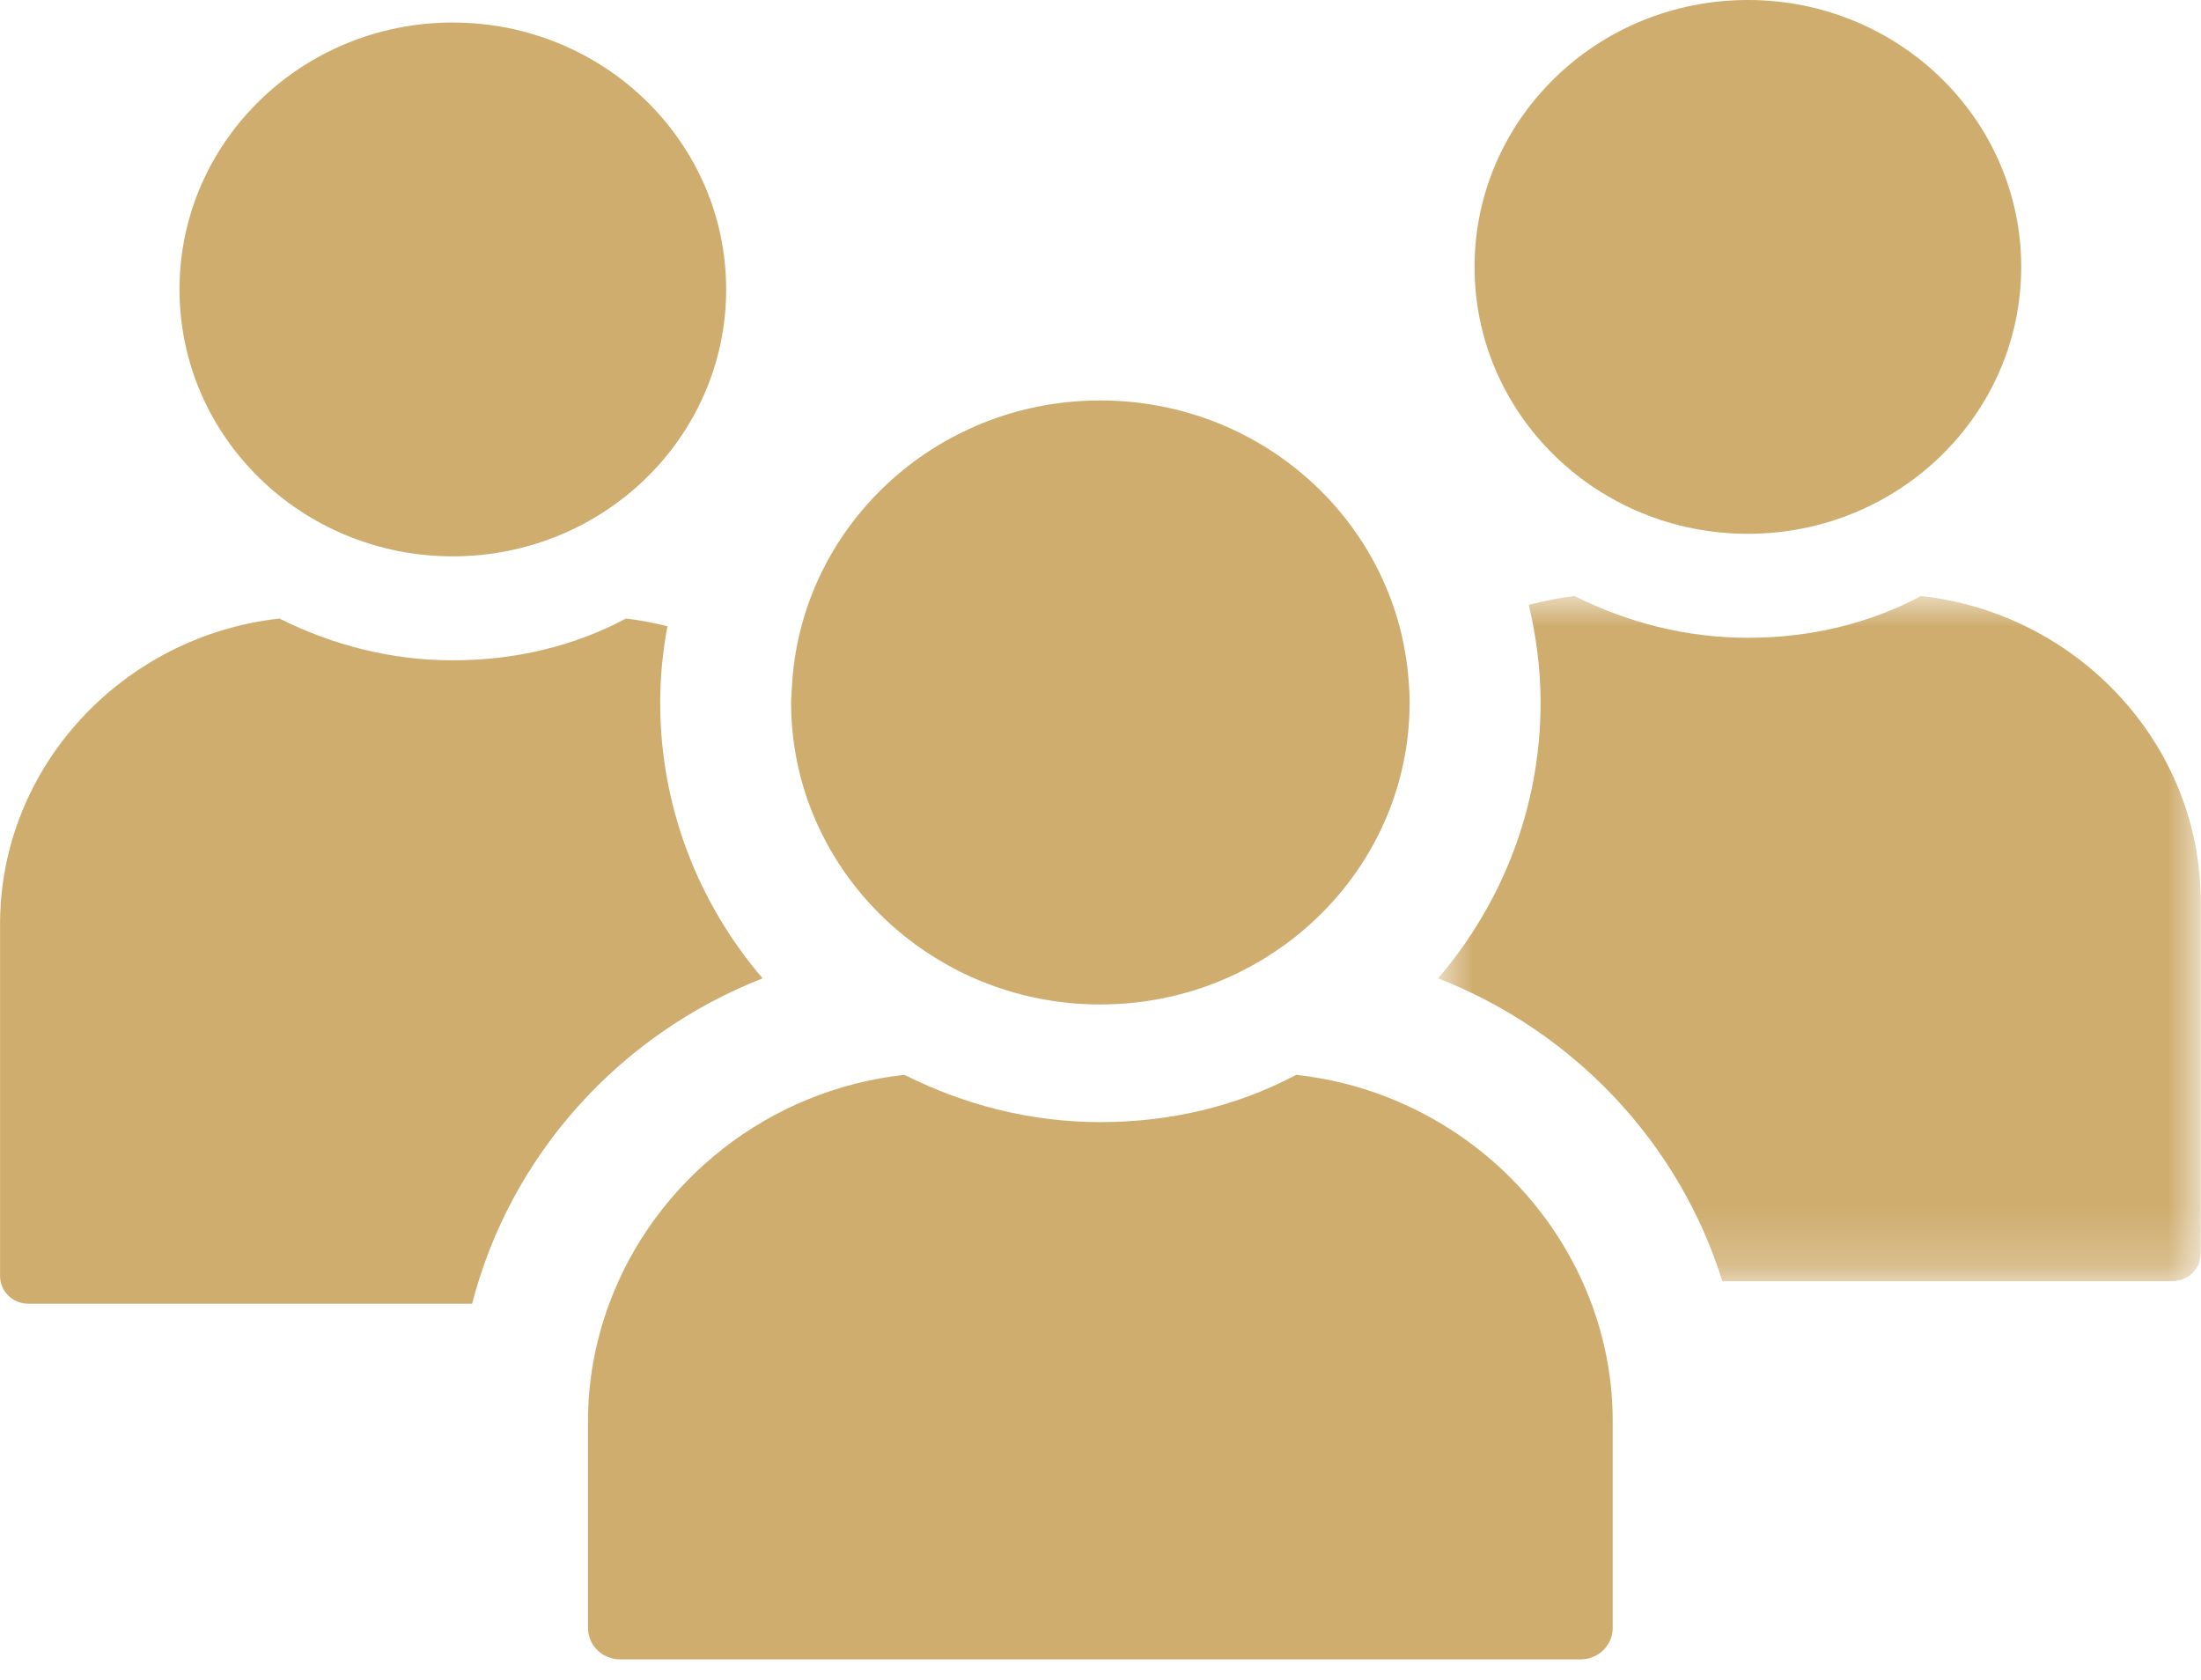 <?xml version="1.0" encoding="UTF-8"?>
<svg width="38px" height="29px" viewBox="0 0 38 29" version="1.1" xmlns="http://www.w3.org/2000/svg" xmlns:xlink="http://www.w3.org/1999/xlink">
    <!-- Generator: sketchtool 53 (72520) - https://sketchapp.com -->
    <title>B380A01B-E6FD-44E4-A154-38758D96BD91</title>
    <desc>Created with sketchtool.</desc>
    <defs>
        <polygon id="path-1" points="0.903 0.976 14.068 0.976 14.068 12.804 0.903 12.804"></polygon>
    </defs>
    <g id="Page-3" stroke="none" stroke-width="1" fill="none" fill-rule="evenodd">
        <g id="Option-01-About-Us" transform="translate(-150, -2476)">
            <g id="Group-18" transform="translate(150, 2476)">
                <path d="M7.816,9.604 C10.424,9.604 12.537,7.541 12.537,4.997 C12.537,2.451 10.424,0.389 7.816,0.389 C5.211,0.389 3.099,2.451 3.099,4.997 C3.099,7.541 5.211,9.604 7.816,9.604" id="Fill-1" fill="#CFAD6F"></path>
                <path d="M13.166,16.889 C12.062,15.599 11.398,13.938 11.398,12.127 C11.398,11.678 11.444,11.239 11.523,10.811 C11.29,10.753 11.052,10.705 10.807,10.678 C9.902,11.16 8.886,11.399 7.815,11.399 C6.745,11.399 5.733,11.133 4.825,10.678 C2.137,10.974 0.001,13.222 0.001,15.955 L0.001,22.024 C0.001,22.294 0.219,22.506 0.492,22.506 L8.151,22.506 C8.808,19.956 10.679,17.864 13.166,16.889" id="Fill-3" fill="#CFAD6F"></path>
                <path d="M30.176,9.215 C32.783,9.215 34.896,7.153 34.896,4.608 C34.896,2.063 32.783,-0 30.176,-0 C27.57,-0 25.458,2.063 25.458,4.608 C25.458,7.153 27.57,9.215 30.176,9.215" id="Fill-5" fill="#CFAD6F"></path>
                <g id="Group-9" transform="translate(23.926, 9.313)">
                    <mask id="mask-2" fill="white">
                        <use xlink:href="#path-1"></use>
                    </mask>
                    <g id="Clip-8"></g>
                    <path d="M9.24,0.976 C8.335,1.458 7.319,1.697 6.25,1.697 C5.18,1.697 4.167,1.431 3.259,0.976 C2.989,1.007 2.725,1.062 2.468,1.128 C2.597,1.671 2.672,2.234 2.672,2.816 C2.672,4.625 2.008,6.285 0.903,7.576 C3.264,8.5 5.07,10.432 5.81,12.804 L13.577,12.804 C13.85,12.804 14.069,12.592 14.069,12.322 L14.069,6.254 C14.069,3.52 11.93,1.27 9.24,0.976" id="Fill-7" fill="#CFAD6F" mask="url(#mask-2)"></path>
                </g>
                <path d="M27.183,10.289 L27.185,10.289 C27.186,10.289 27.186,10.289 27.188,10.289 L27.183,10.289 Z" id="Fill-10" fill="#CFAD6F"></path>
                <polygon id="Fill-12" fill="#CFAD6F" points="15.613 18.555 15.613 18.555 15.616 18.555"></polygon>
                <path d="M15.635,16.175 C16.553,16.903 17.721,17.34 18.996,17.34 C20.271,17.34 21.441,16.903 22.359,16.175 C23.566,15.219 24.337,13.762 24.337,12.127 C24.337,11.922 24.321,11.717 24.297,11.517 C23.987,8.925 21.735,6.913 18.996,6.913 C16.134,6.913 13.802,9.117 13.671,11.884 C13.668,11.966 13.658,12.046 13.658,12.127 C13.658,13.761 14.431,15.219 15.635,16.175" id="Fill-14" fill="#CFAD6F"></path>
                <path d="M22.38,18.555 C22.373,18.558 22.366,18.561 22.359,18.565 C21.34,19.102 20.197,19.371 18.995,19.371 C17.793,19.371 16.654,19.073 15.635,18.565 C15.628,18.562 15.621,18.559 15.613,18.555 C13.27,18.812 11.302,20.384 10.518,22.506 C10.284,23.139 10.152,23.818 10.152,24.528 L10.152,28.102 C10.152,28.405 10.401,28.646 10.71,28.646 L27.286,28.646 C27.594,28.646 27.843,28.405 27.843,28.102 L27.843,24.528 C27.843,23.669 27.652,22.855 27.317,22.117 C26.447,20.194 24.578,18.795 22.38,18.555" id="Fill-16" fill="#CFAD6F"></path>
            </g>
        </g>
    </g>
</svg>